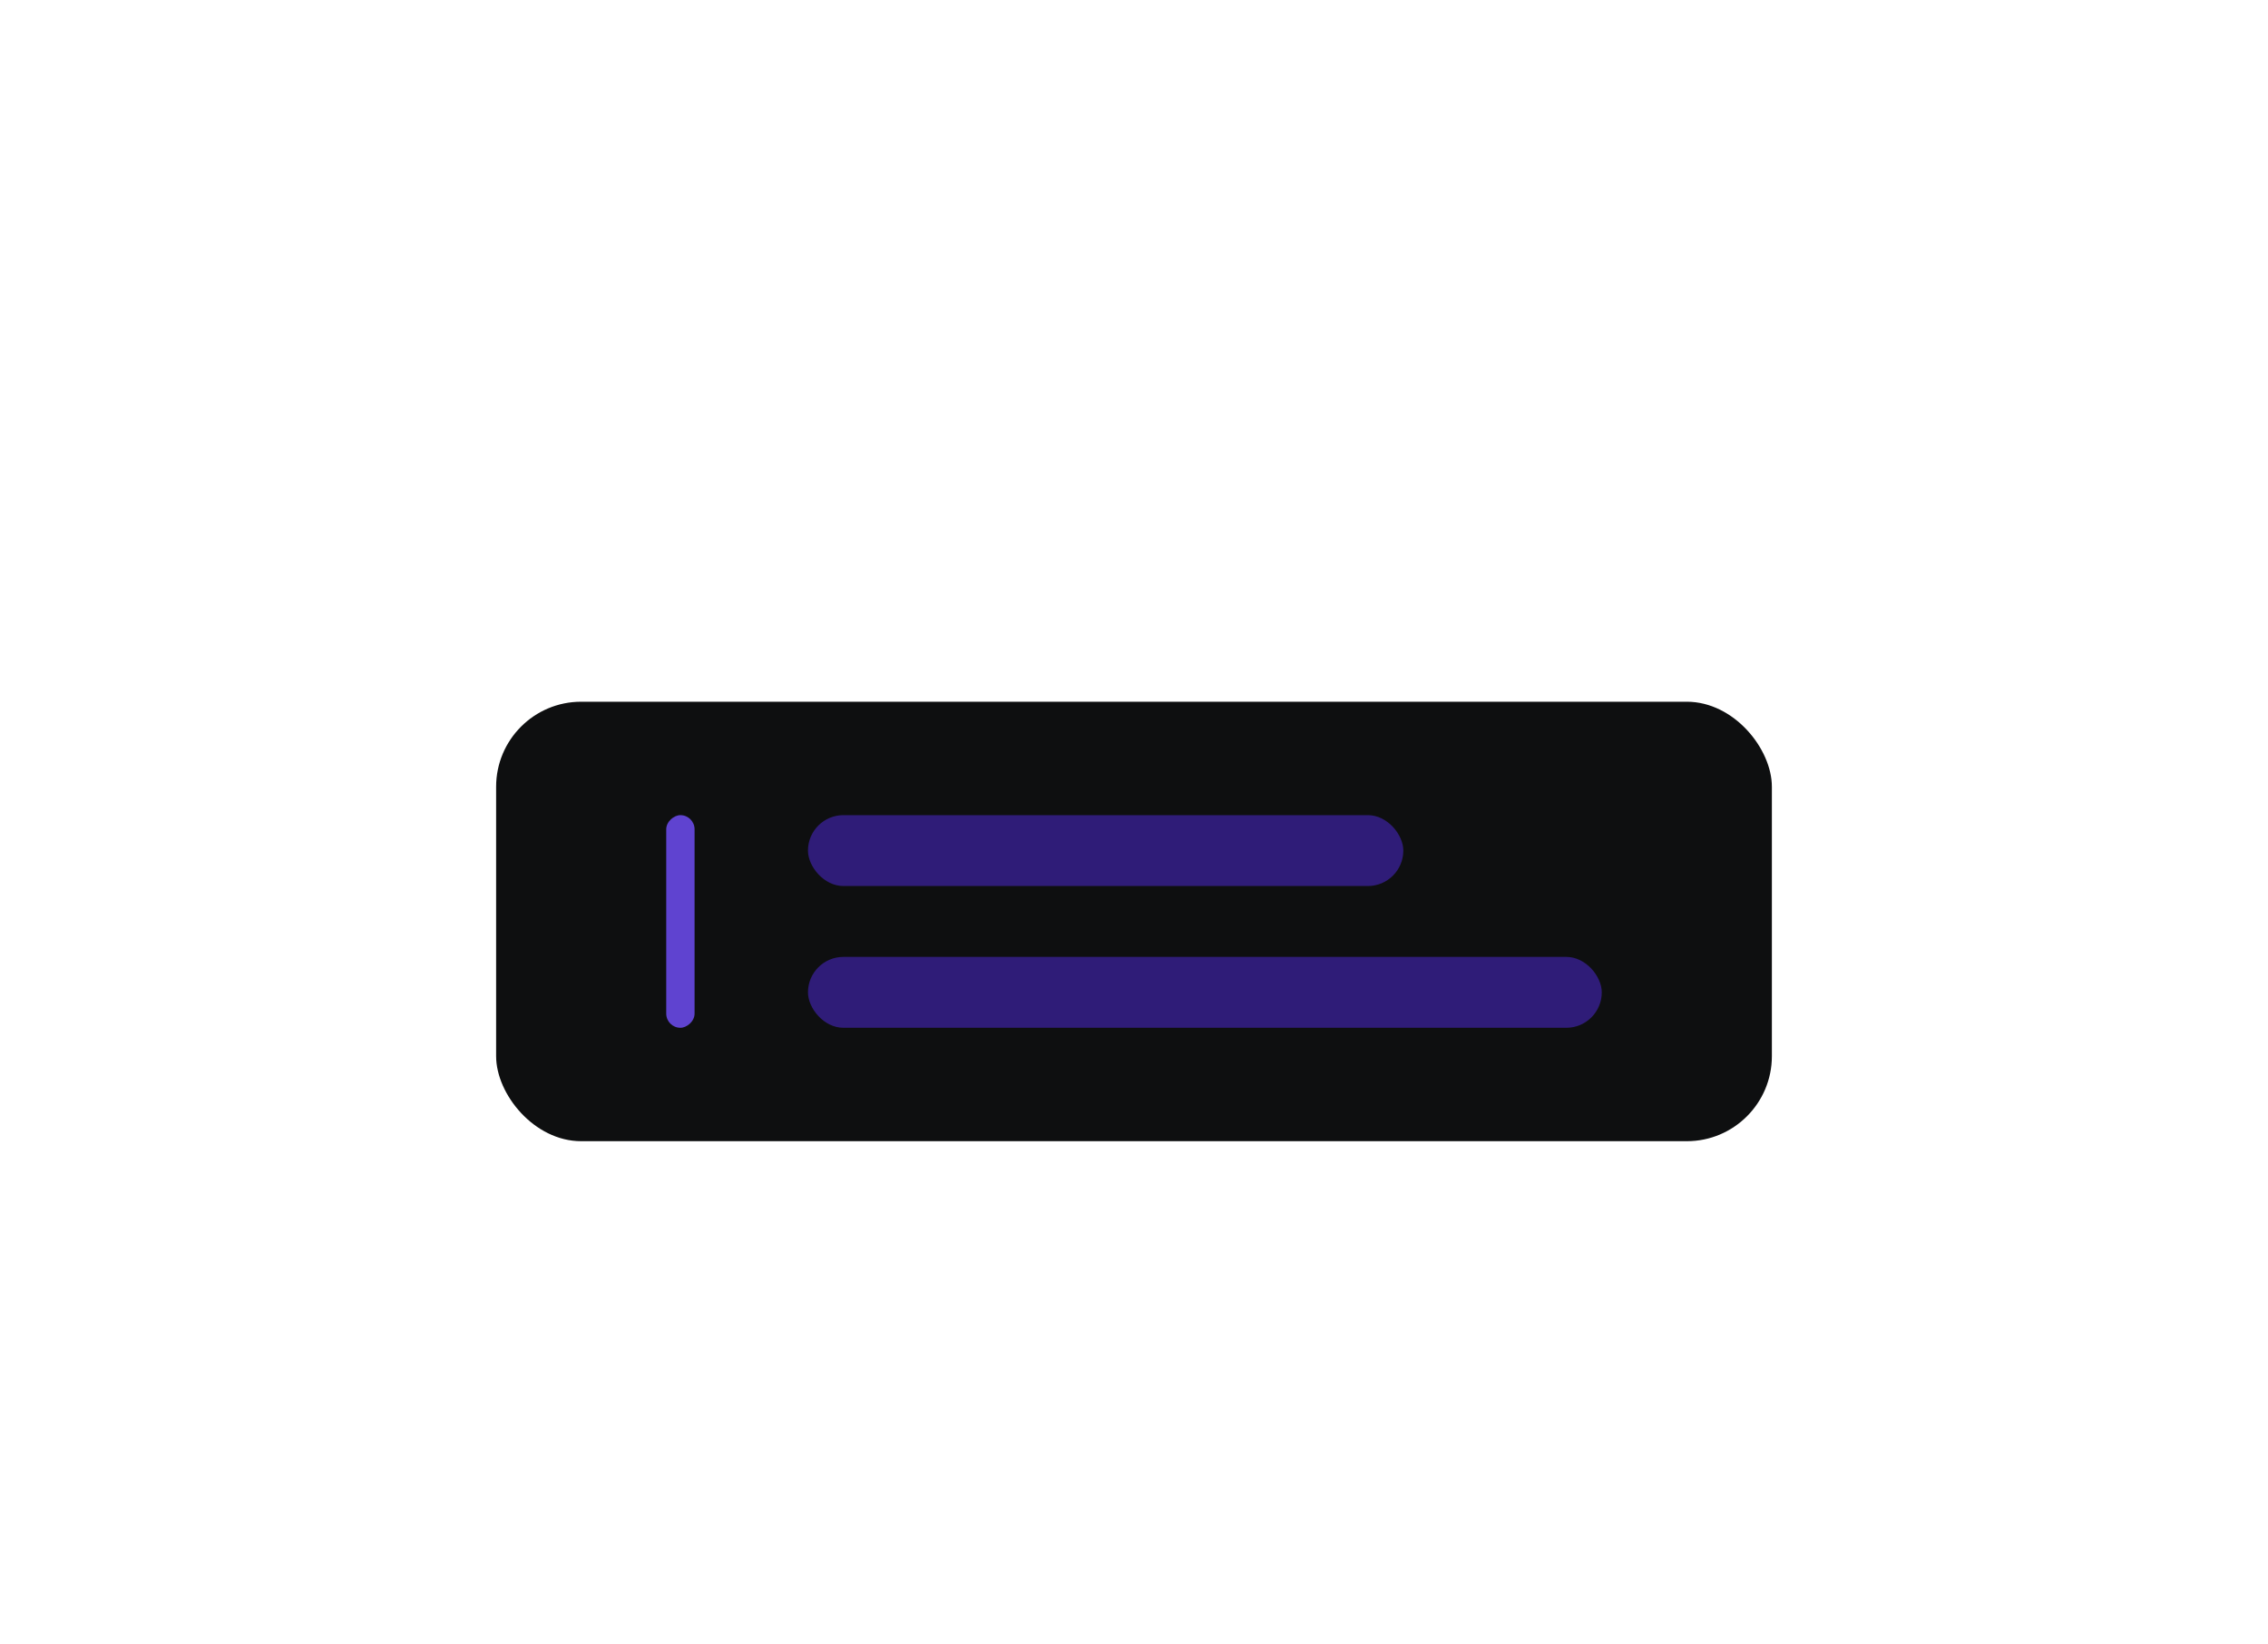 <svg width="320" height="232" viewBox="0 0 320 232" fill="none" xmlns="http://www.w3.org/2000/svg">
<g filter="url(#filter0_dd_10186_36945)">
<rect x="70" y="85" width="180" height="62" rx="12" fill="#0E0F10"/>
<rect x="114" y="101" width="84" height="10" rx="5" fill="#2F1C78"/>
<rect x="114" y="121" width="112" height="10" rx="5" fill="#2F1C78"/>
<rect x="94" y="131" width="30" height="4" rx="2" transform="rotate(-90 94 131)" fill="#5F43D0"/>
</g>
<defs>
<filter id="filter0_dd_10186_36945" x="50" y="77" width="220" height="102" filterUnits="userSpaceOnUse" color-interpolation-filters="sRGB">
<feFlood flood-opacity="0" result="BackgroundImageFix"/>
<feColorMatrix in="SourceAlpha" type="matrix" values="0 0 0 0 0 0 0 0 0 0 0 0 0 0 0 0 0 0 127 0" result="hardAlpha"/>
<feOffset dy="12"/>
<feGaussianBlur stdDeviation="10"/>
<feComposite in2="hardAlpha" operator="out"/>
<feColorMatrix type="matrix" values="0 0 0 0 0 0 0 0 0 0 0 0 0 0 0 0 0 0 0.03 0"/>
<feBlend mode="normal" in2="BackgroundImageFix" result="effect1_dropShadow_10186_36945"/>
<feColorMatrix in="SourceAlpha" type="matrix" values="0 0 0 0 0 0 0 0 0 0 0 0 0 0 0 0 0 0 127 0" result="hardAlpha"/>
<feOffset dy="2"/>
<feGaussianBlur stdDeviation="3"/>
<feComposite in2="hardAlpha" operator="out"/>
<feColorMatrix type="matrix" values="0 0 0 0 0 0 0 0 0 0 0 0 0 0 0 0 0 0 0.05 0"/>
<feBlend mode="normal" in2="effect1_dropShadow_10186_36945" result="effect2_dropShadow_10186_36945"/>
<feBlend mode="normal" in="SourceGraphic" in2="effect2_dropShadow_10186_36945" result="shape"/>
</filter>
</defs>
</svg>
